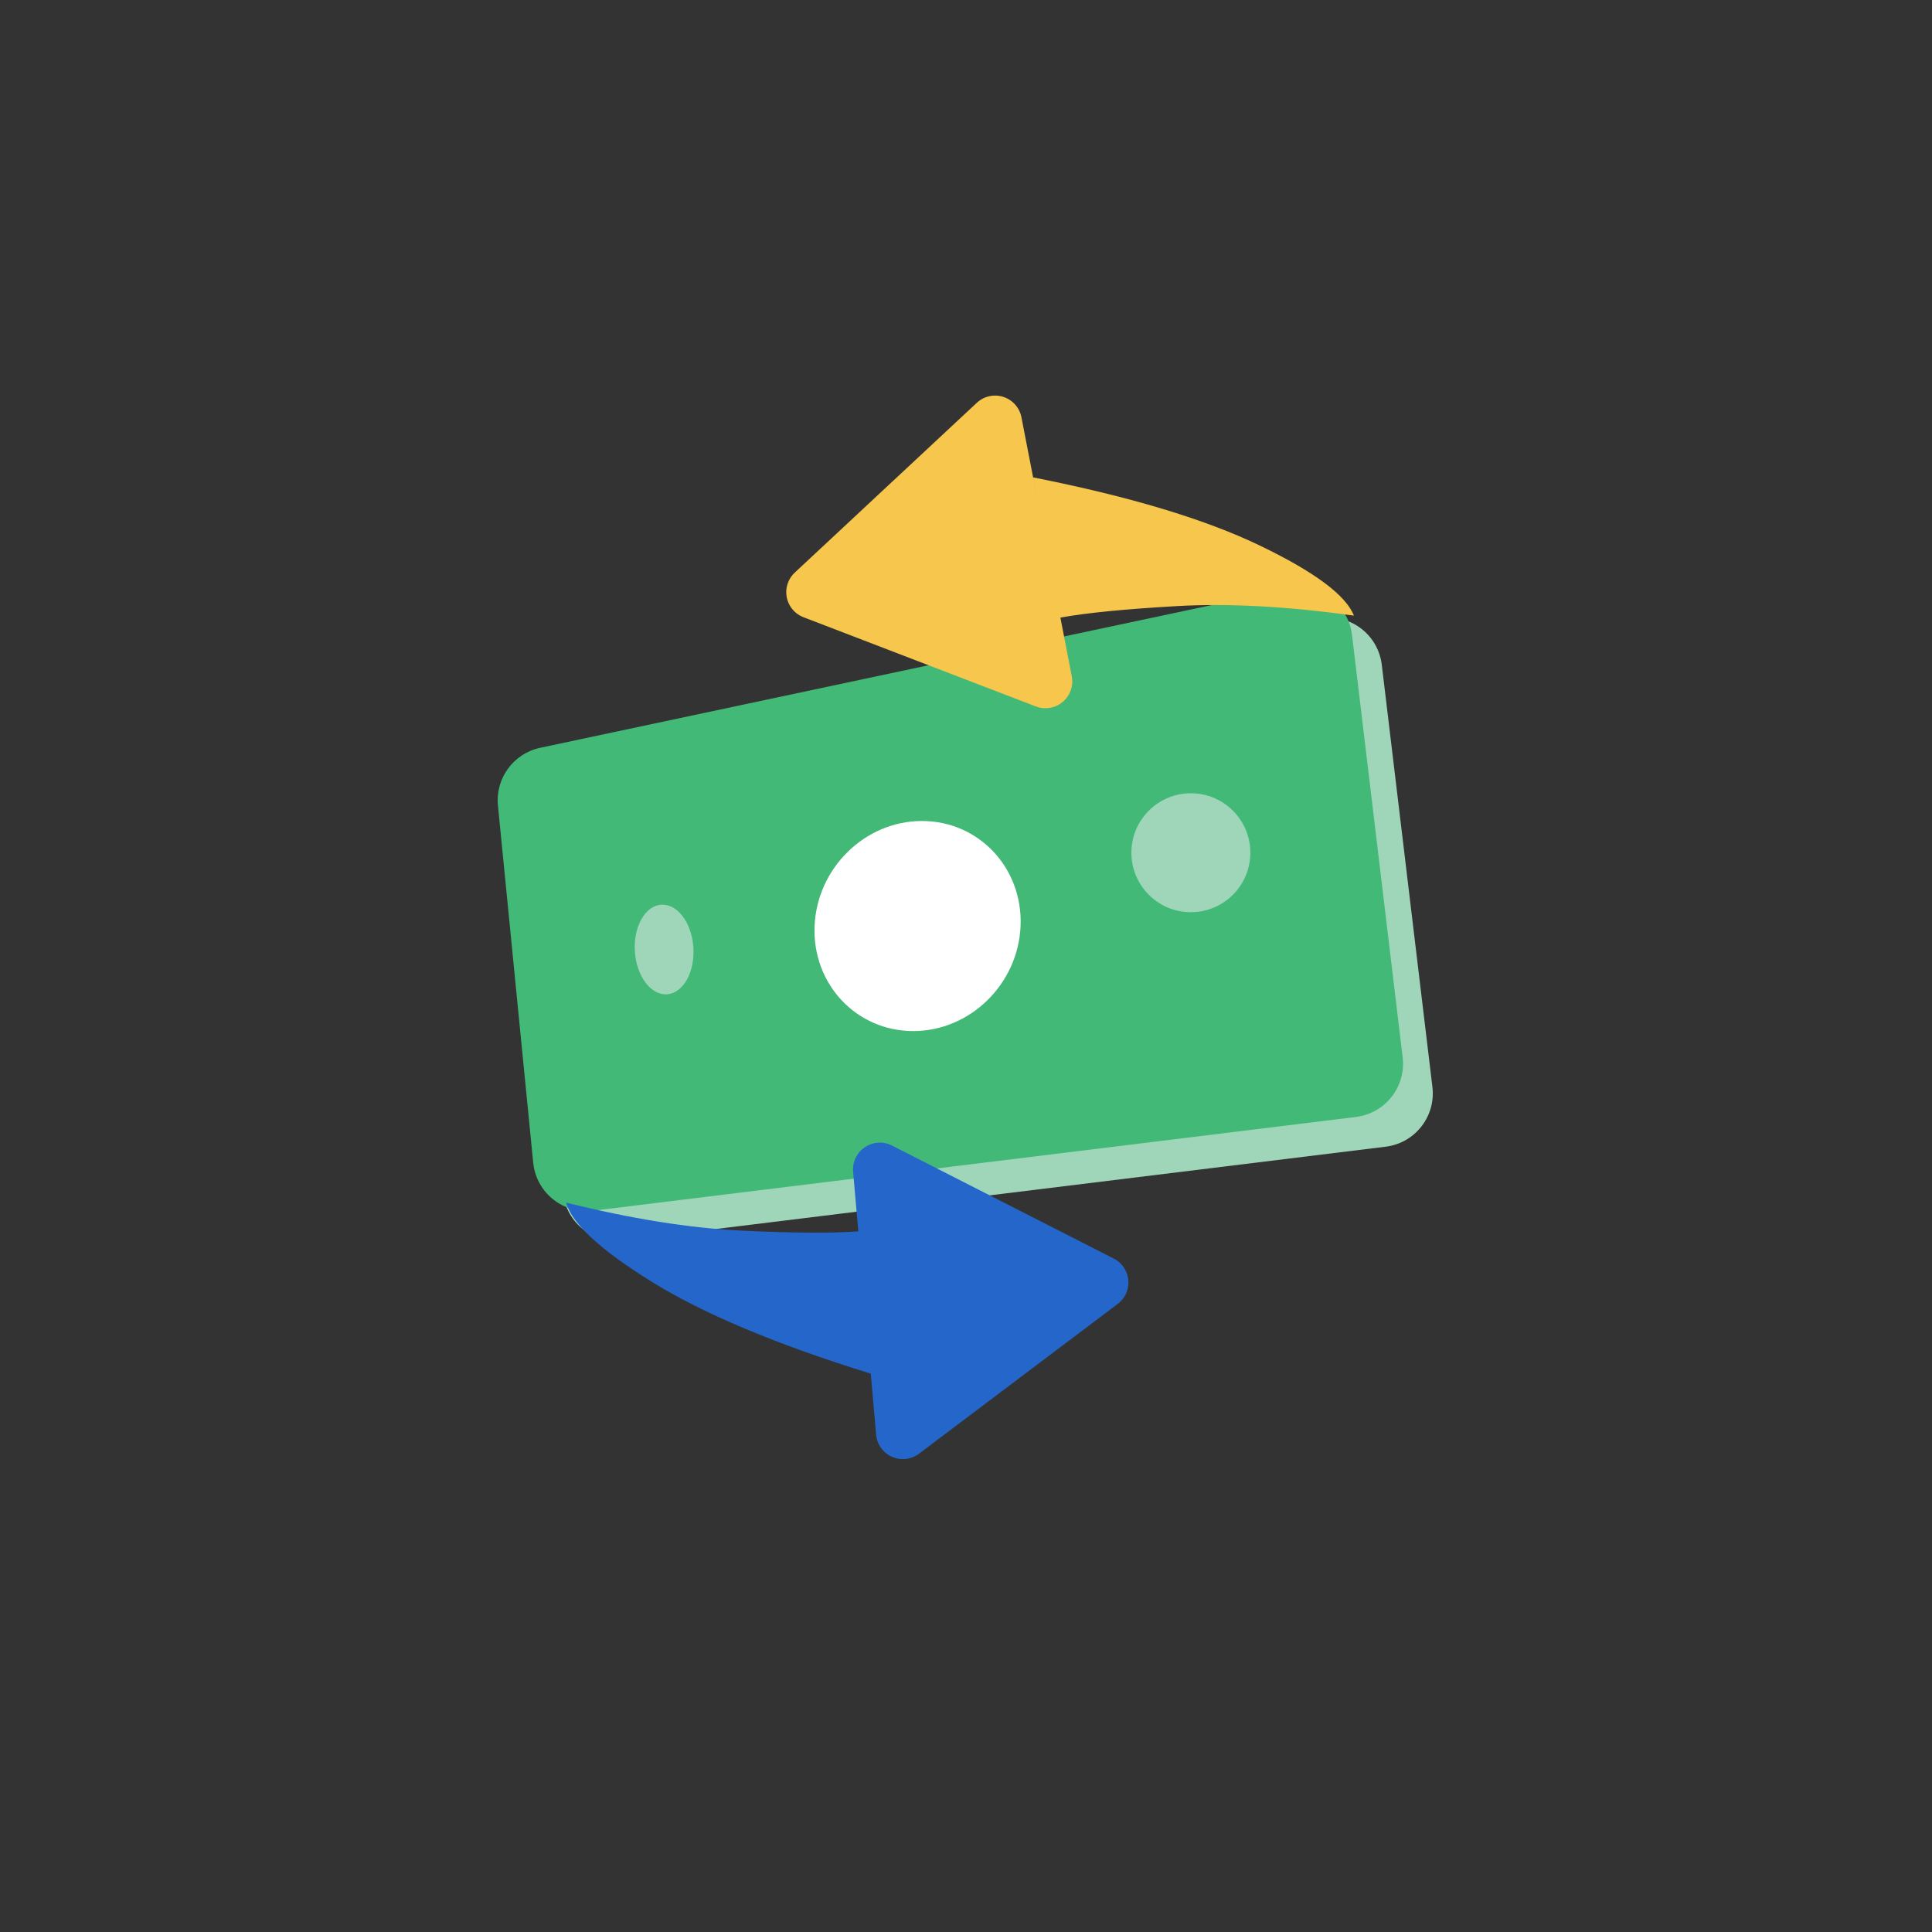 <?xml version="1.0" encoding="UTF-8"?>
<svg width="72px" height="72px" viewBox="0 0 72 72" version="1.1" xmlns="http://www.w3.org/2000/svg" xmlns:xlink="http://www.w3.org/1999/xlink">
    <rect x="0" y="0" width="72" height="72" fill="#333333" stroke="none"/>
    <title>B2B and B2C Payments</title>
    <g id="B2B-and-B2C-Payments" stroke="none" stroke-width="1" fill="none" fill-rule="evenodd">
        <path d="M21.24,28.976 L49.093,23.056 C50.174,22.826 51.236,23.516 51.465,24.596 C51.478,24.655 51.488,24.715 51.495,24.774 L53.382,40.511 C53.513,41.605 52.734,42.6 51.64,42.734 L23.214,46.227 C22.118,46.362 21.12,45.582 20.985,44.486 C20.983,44.47 20.981,44.454 20.98,44.439 L19.665,31.129 C19.565,30.115 20.243,29.188 21.24,28.976 Z" id="Rectangle" fill="#9FD6BA"></path>
        <path d="M20.131,27.868 L47.985,21.948 C49.065,21.718 50.127,22.408 50.357,23.488 C50.369,23.547 50.379,23.606 50.386,23.666 L52.273,39.403 C52.405,40.497 51.626,41.491 50.531,41.626 L22.106,45.119 C21.009,45.253 20.011,44.474 19.877,43.378 C19.875,43.362 19.873,43.346 19.871,43.33 L18.557,30.021 C18.457,29.007 19.135,28.08 20.131,27.868 Z" id="Rectangle" fill="#42B976"></path>
        <path d="M33.243,42.692 L41.507,46.903 C41.999,47.154 42.195,47.756 41.944,48.249 C41.875,48.384 41.776,48.502 41.655,48.593 L34.248,54.176 C33.807,54.508 33.18,54.42 32.847,53.979 C32.734,53.83 32.666,53.651 32.65,53.464 L32.451,51.192 C28.96,50.112 26.25,48.977 24.32,47.787 C22.39,46.596 21.317,45.606 21.1,44.818 C23.521,45.42 25.692,45.767 27.614,45.86 C29.535,45.953 30.993,45.963 31.987,45.889 L32.391,50.502 L31.793,43.67 C31.745,43.12 32.152,42.635 32.702,42.586 C32.888,42.57 33.076,42.607 33.243,42.692 Z" id="Combined-Shape" fill="#2466CA"></path>
        <path d="M37.816,15.06 C37.944,15.197 38.031,15.367 38.066,15.551 L38.767,19.159 L38.502,17.791 C42.086,18.499 44.9,19.345 46.944,20.328 C48.988,21.31 50.159,22.182 50.457,22.943 C47.986,22.598 45.79,22.479 43.87,22.587 C41.95,22.696 40.499,22.838 39.518,23.016 L39.942,25.203 C40.048,25.745 39.694,26.27 39.152,26.375 C38.968,26.411 38.777,26.394 38.602,26.327 L29.943,23.002 C29.428,22.804 29.17,22.226 29.368,21.71 C29.422,21.569 29.508,21.441 29.62,21.337 L36.403,15.011 C36.807,14.634 37.439,14.656 37.816,15.06 Z" id="Combined-Shape" fill="#F6C64D"></path>
        <path d="M24.771,37.055 C25.376,37.087 25.857,36.365 25.845,35.442 C25.833,34.52 25.333,33.747 24.728,33.715 C24.123,33.684 23.643,34.406 23.655,35.328 C23.667,36.25 24.167,37.023 24.771,37.055 Z" id="Oval" fill="#9FD6BA"></path>
        <path d="M44.341,33.995 C45.565,34.016 46.575,33.042 46.596,31.818 C46.617,30.594 45.643,29.585 44.419,29.563 C43.195,29.542 42.185,30.517 42.164,31.74 C42.143,32.964 43.118,33.974 44.341,33.995 Z" id="Oval" fill="#9FD6BA"></path>
        <path d="M34.043,38.425 C36.163,38.42 37.95,36.663 38.034,34.501 C38.119,32.339 36.469,30.59 34.349,30.596 C32.229,30.601 30.441,32.358 30.357,34.52 C30.272,36.682 31.922,38.43 34.043,38.425 Z" id="Oval" fill="#FFFFFF"></path>
    </g>
</svg>